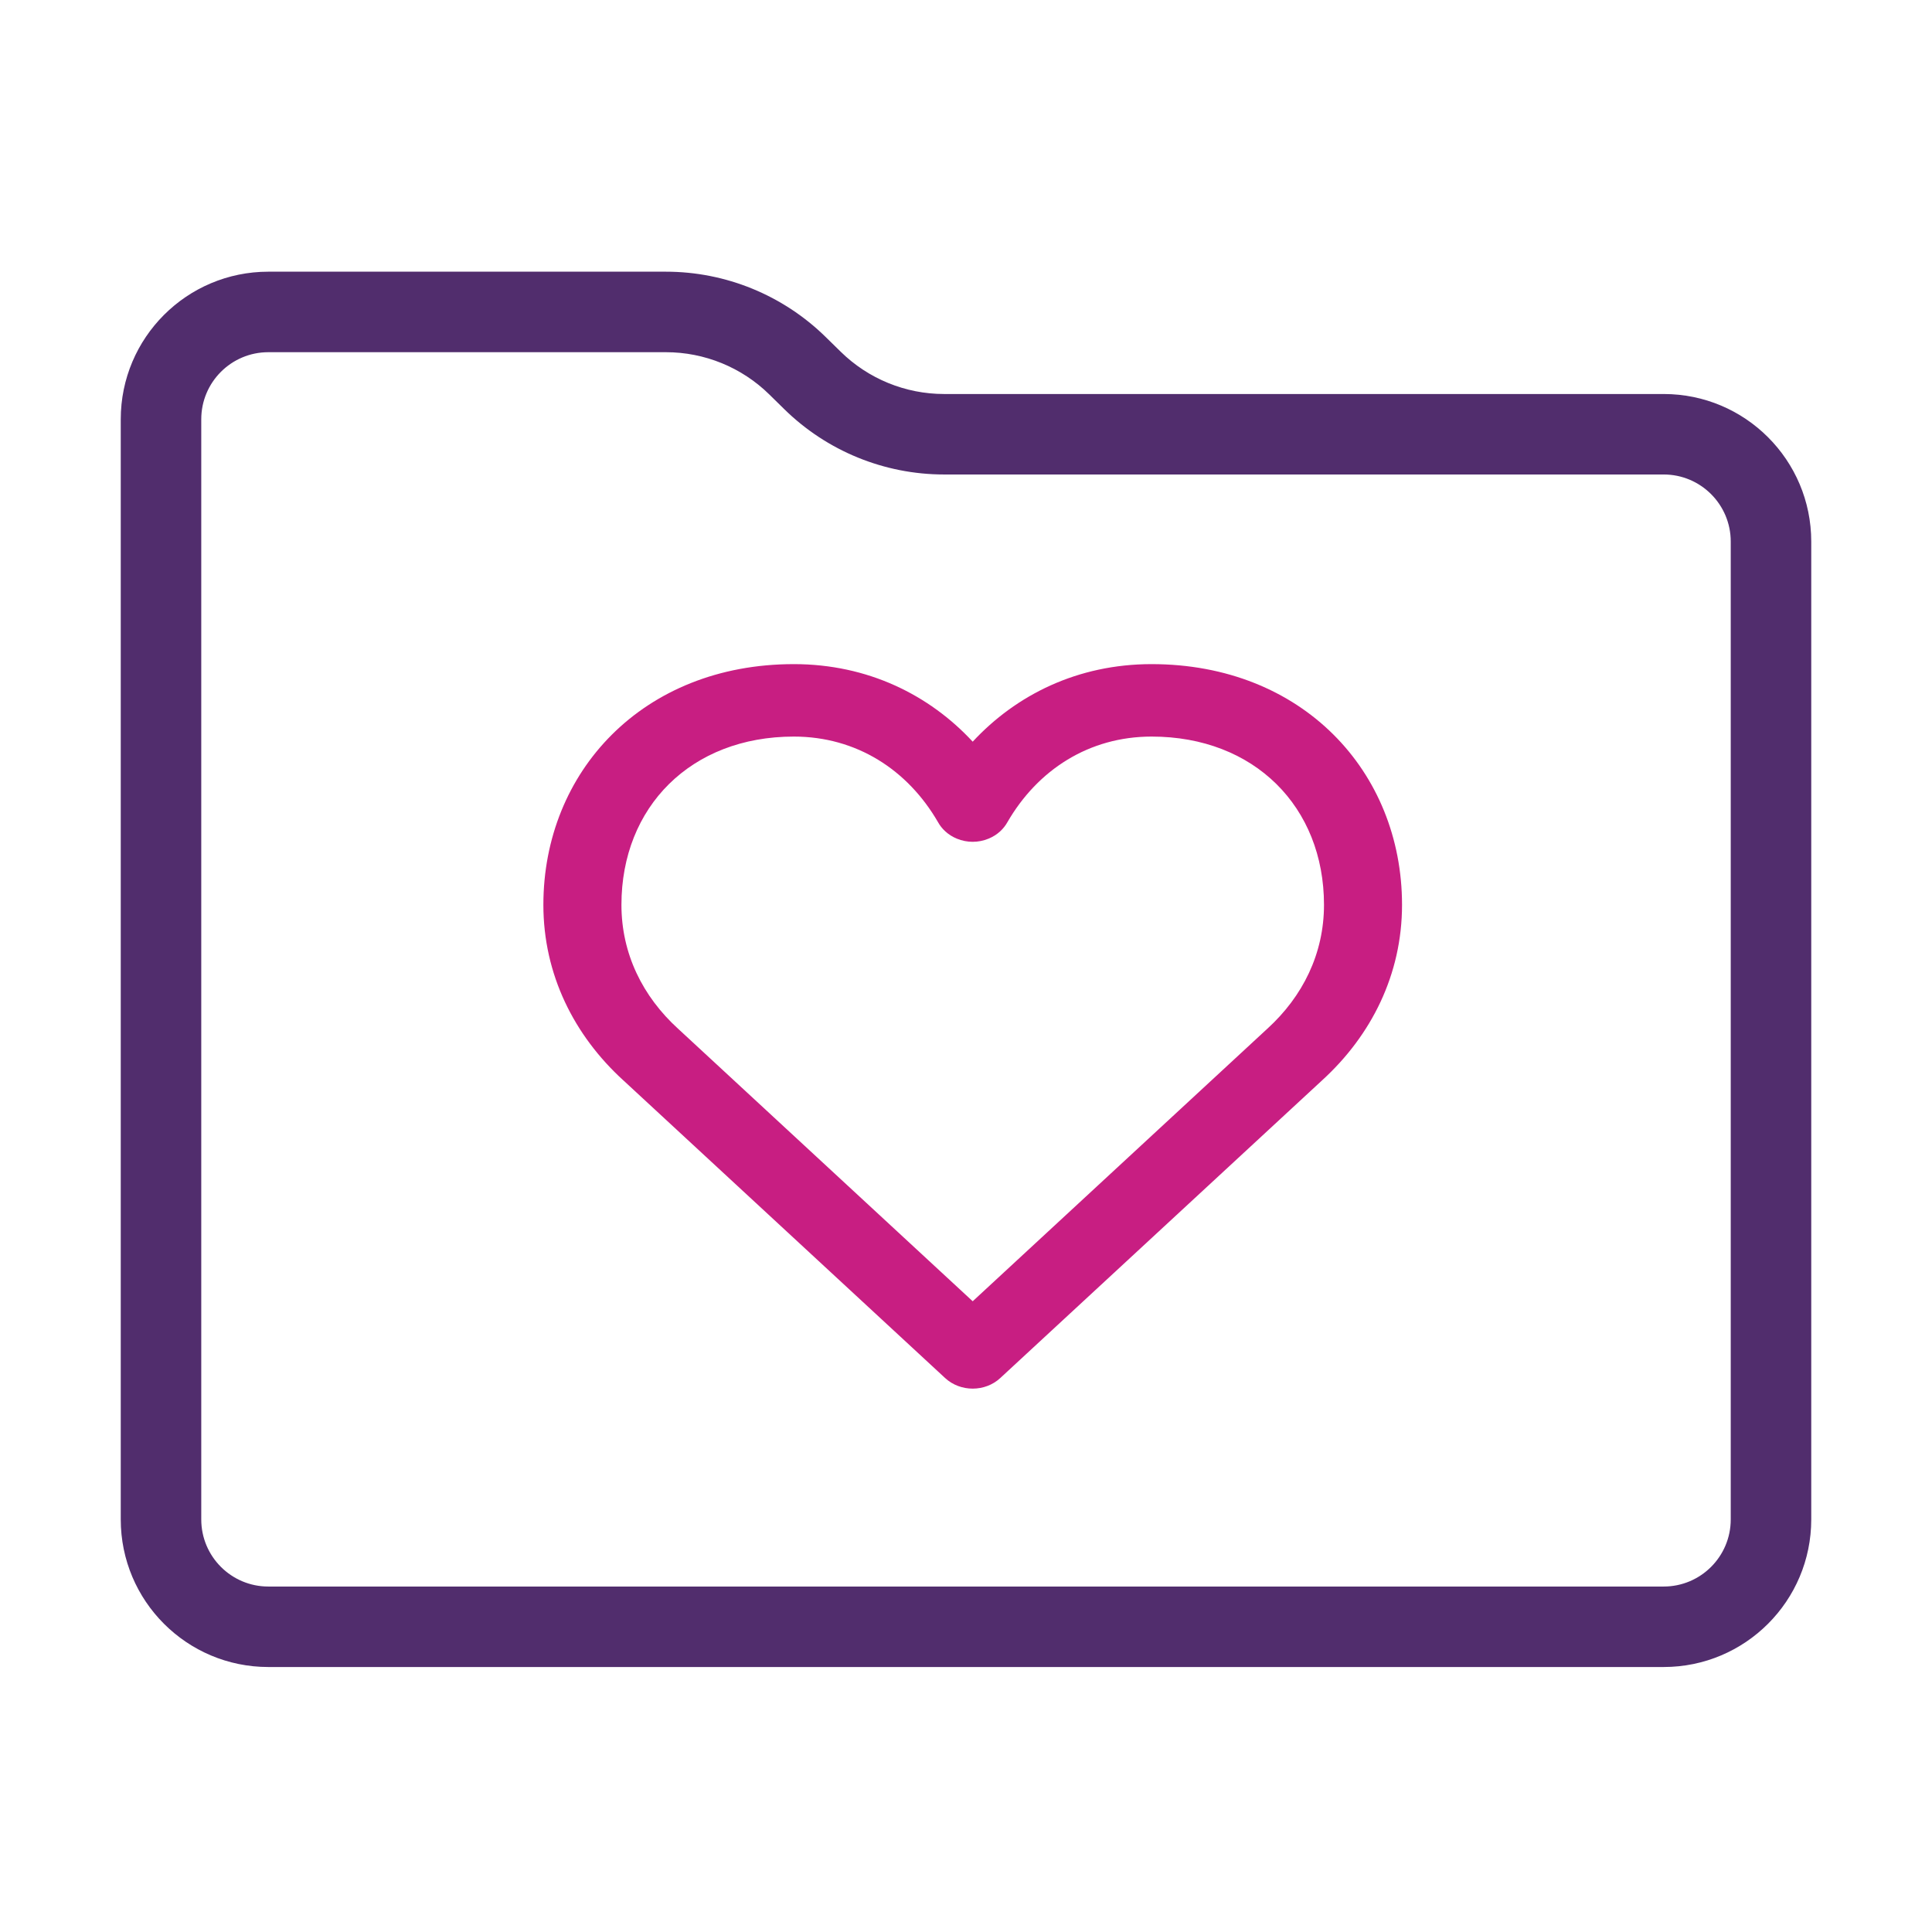 <svg width="64" height="64" viewBox="0 0 64 64" fill="none" xmlns="http://www.w3.org/2000/svg">
<path fill-rule="evenodd" clip-rule="evenodd" d="M26.296 22C21.301 22 18 25.558 18 29.974C18 32.28 19.017 34.299 20.646 35.786L20.65 35.789L31.309 45.65C31.815 46.118 32.634 46.117 33.138 45.647L43.795 35.789L43.798 35.786C45.428 34.299 46.444 32.28 46.444 29.974C46.444 25.558 43.143 22 38.148 22C35.697 22 33.658 23.021 32.222 24.569C30.787 23.021 28.747 22 26.296 22ZM33.134 27.537C33.23 27.448 33.31 27.346 33.371 27.237C34.374 25.502 36.073 24.4 38.148 24.4C41.557 24.4 43.859 26.733 43.859 29.974C43.859 31.595 43.153 33.01 41.983 34.077L41.976 34.083L32.222 43.106L22.468 34.083L22.461 34.077C21.291 33.01 20.586 31.595 20.586 29.974C20.586 26.733 22.887 24.4 26.296 24.4C28.371 24.4 30.071 25.502 31.074 27.237C31.134 27.346 31.213 27.446 31.308 27.534C31.422 27.64 31.554 27.723 31.698 27.782C31.868 27.852 32.046 27.886 32.222 27.886C32.398 27.886 32.577 27.852 32.746 27.782C32.889 27.724 33.021 27.641 33.134 27.537Z" fill="#C81E82"/>
<path fill-rule="evenodd" clip-rule="evenodd" d="M8.889 9C6.189 9 4 11.189 4 13.889V50.333C4 53.033 6.189 55.222 8.889 55.222H55.111C57.811 55.222 60 53.033 60 50.333V17.941C60 15.241 57.811 13.052 55.111 13.052H31.274C29.994 13.052 28.764 12.549 27.85 11.652L27.351 11.163C25.938 9.777 24.038 9 22.059 9H8.889ZM6.667 13.889C6.667 12.662 7.662 11.667 8.889 11.667H22.059C23.34 11.667 24.569 12.169 25.483 13.066L25.982 13.556C27.395 14.942 29.295 15.718 31.274 15.718H55.111C56.338 15.718 57.333 16.713 57.333 17.941V50.333C57.333 51.561 56.338 52.556 55.111 52.556H8.889C7.662 52.556 6.667 51.561 6.667 50.333V13.889Z" fill="#512D6D"/>
</svg>
